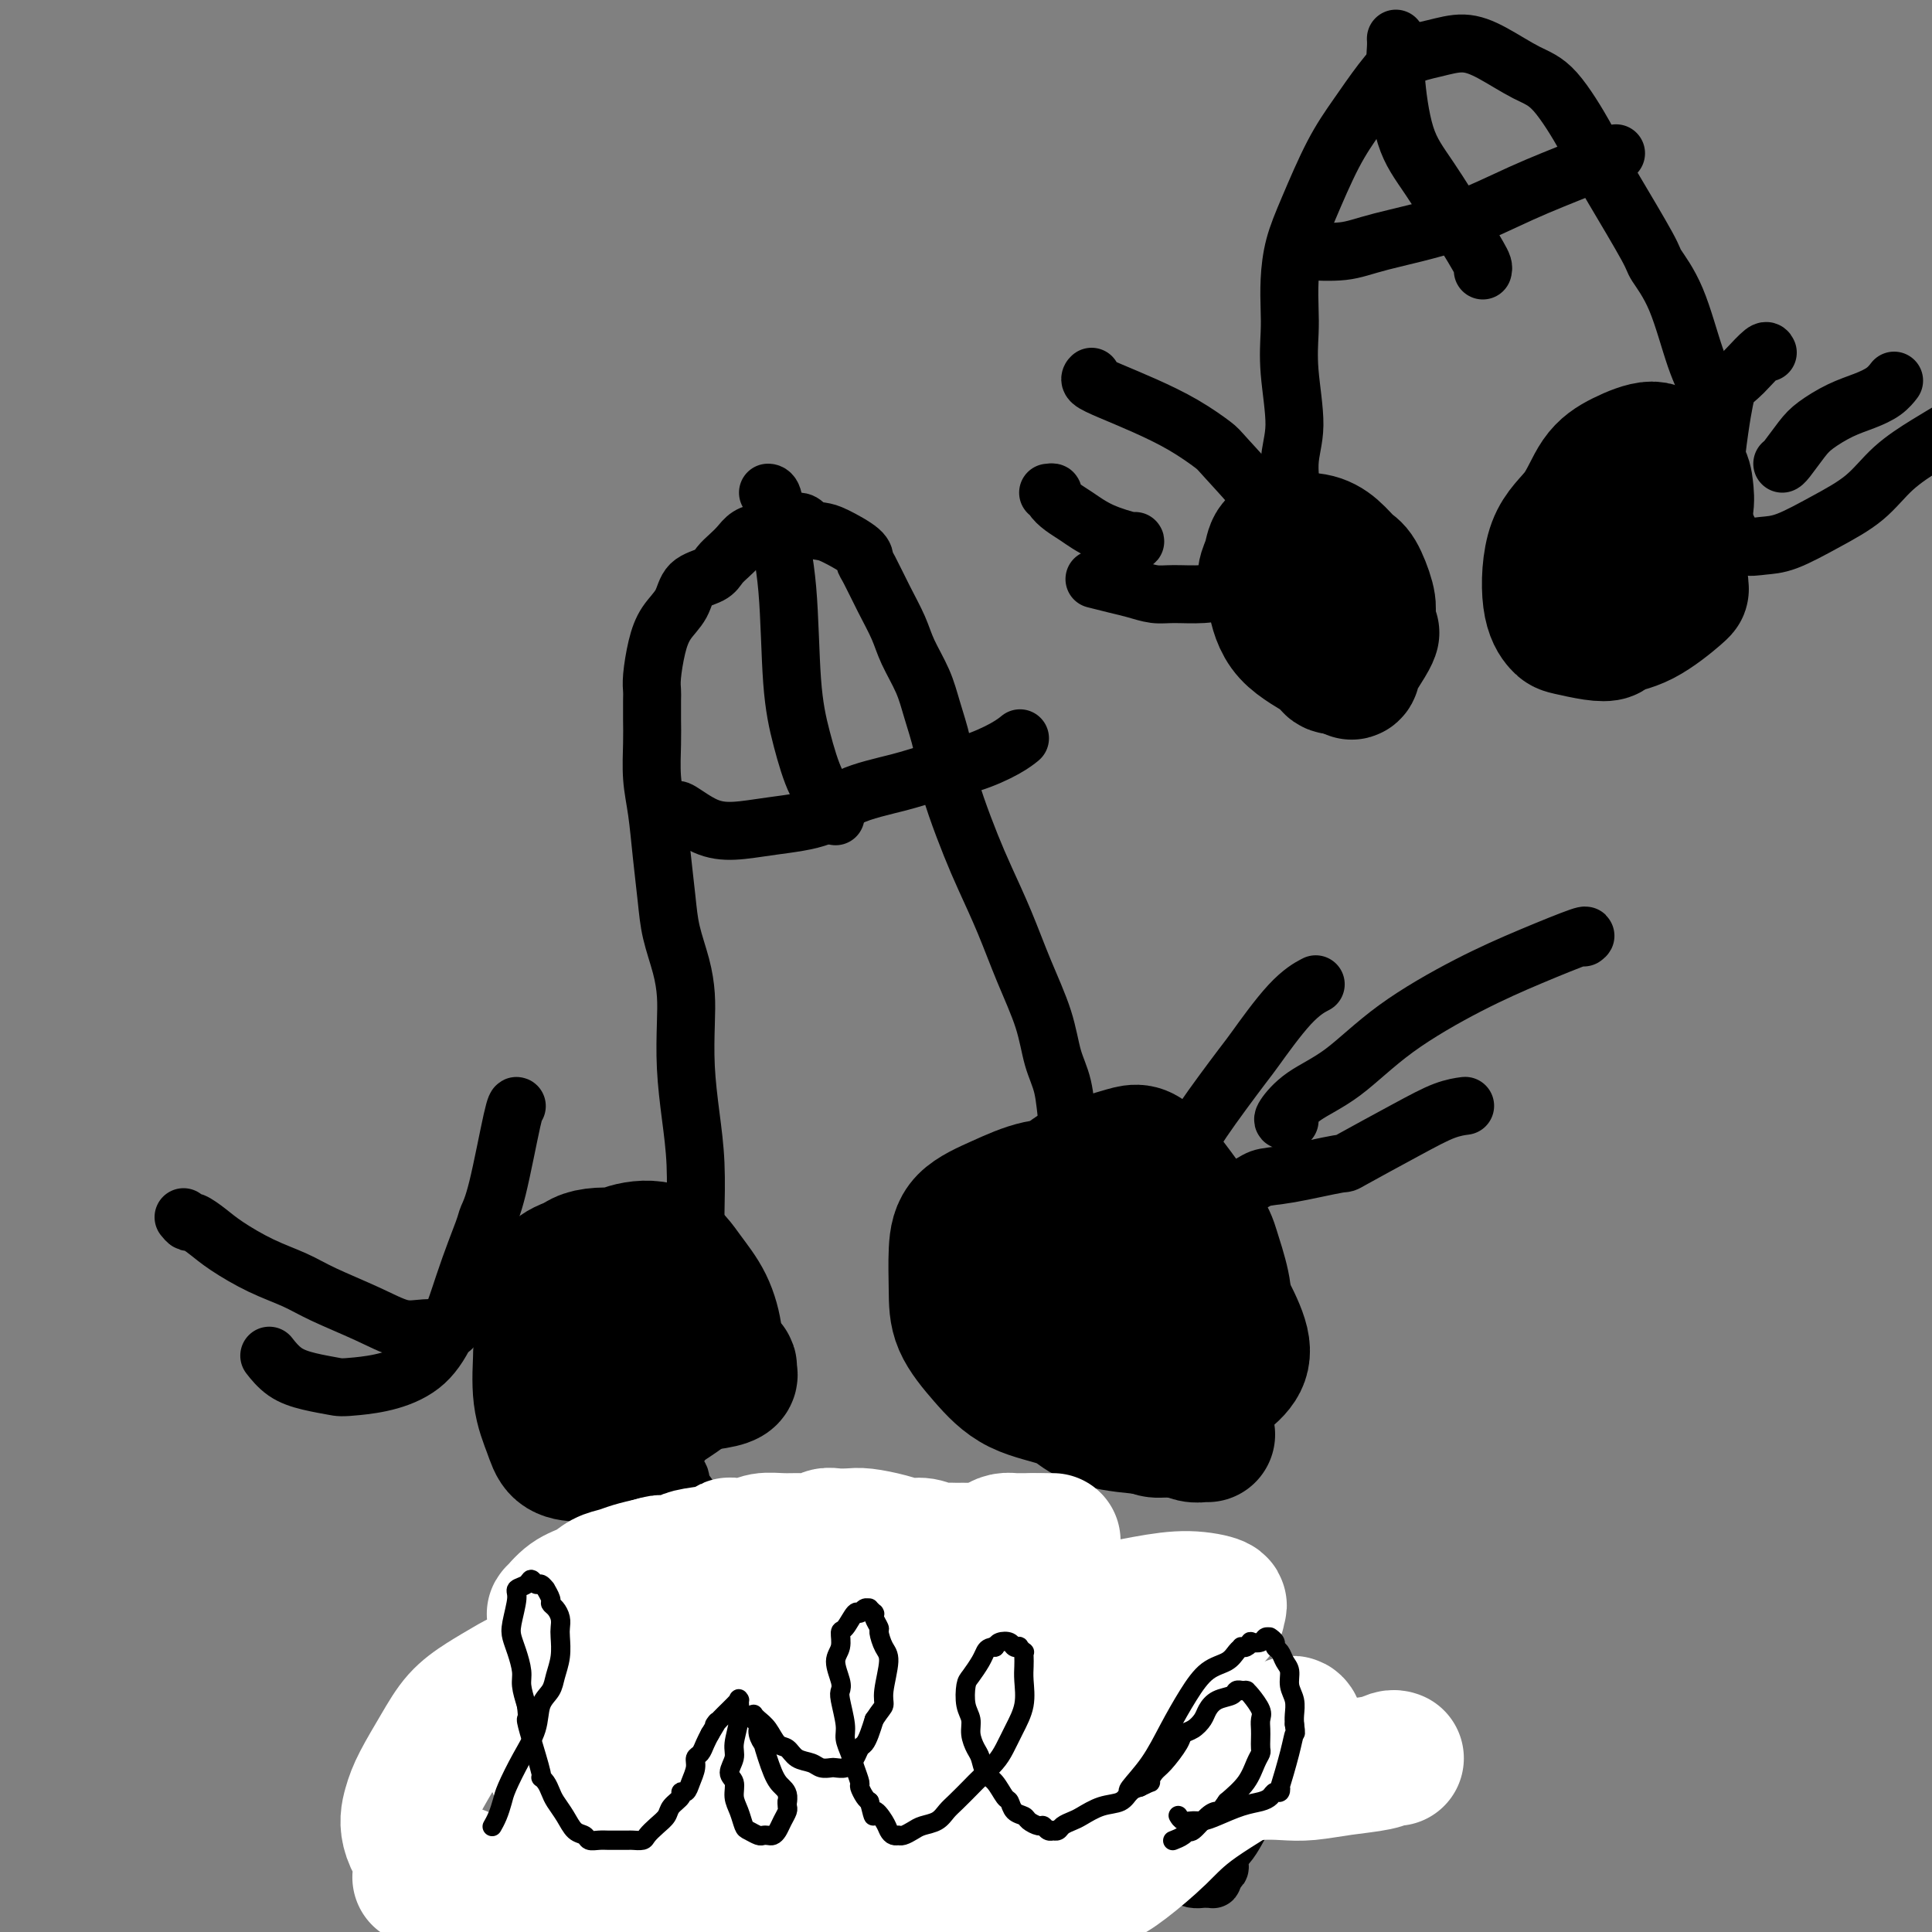<svg viewBox='0 0 400 400' version='1.1' xmlns='http://www.w3.org/2000/svg' xmlns:xlink='http://www.w3.org/1999/xlink'><rect x="0" y="0" width="400" height="400" fill="#808080" stroke="none"/><g fill='none' stroke='#000000' stroke-width='28' stroke-linecap='round' stroke-linejoin='round'><path d='M134,292c0.000,0.000 0.000,0.000 0,0c0.000,0.000 0.000,0.000 0,0'/><path d='M134,295c-0.202,-0.017 -0.403,-0.035 -1,0c-0.597,0.035 -1.588,0.122 -3,0c-1.412,-0.122 -3.244,-0.454 -5,-1c-1.756,-0.546 -3.437,-1.307 -5,-2c-1.563,-0.693 -3.008,-1.317 -4,-2c-0.992,-0.683 -1.530,-1.423 -2,-2c-0.470,-0.577 -0.873,-0.990 -1,-1c-0.127,-0.010 0.020,0.384 0,0c-0.020,-0.384 -0.207,-1.544 0,-3c0.207,-1.456 0.807,-3.208 2,-5c1.193,-1.792 2.978,-3.625 5,-5c2.022,-1.375 4.281,-2.293 6,-3c1.719,-0.707 2.898,-1.202 4,-1c1.102,0.202 2.127,1.101 4,2c1.873,0.899 4.592,1.799 7,3c2.408,1.201 4.503,2.703 6,4c1.497,1.297 2.396,2.389 3,3c0.604,0.611 0.914,0.741 1,1c0.086,0.259 -0.052,0.648 0,1c0.052,0.352 0.295,0.667 0,1c-0.295,0.333 -1.127,0.683 -3,1c-1.873,0.317 -4.788,0.601 -7,1c-2.212,0.399 -3.721,0.914 -6,1c-2.279,0.086 -5.329,-0.257 -8,-1c-2.671,-0.743 -4.964,-1.886 -7,-3c-2.036,-1.114 -3.817,-2.200 -5,-4c-1.183,-1.800 -1.770,-4.314 -2,-6c-0.230,-1.686 -0.103,-2.545 0,-4c0.103,-1.455 0.182,-3.507 1,-5c0.818,-1.493 2.377,-2.427 4,-3c1.623,-0.573 3.312,-0.787 5,-1'/><path d='M123,261c2.148,-0.555 3.017,0.056 4,1c0.983,0.944 2.081,2.219 3,3c0.919,0.781 1.659,1.067 3,4c1.341,2.933 3.282,8.514 4,11c0.718,2.486 0.213,1.876 0,2c-0.213,0.124 -0.135,0.983 0,2c0.135,1.017 0.325,2.193 0,3c-0.325,0.807 -1.167,1.244 -2,2c-0.833,0.756 -1.658,1.831 -3,3c-1.342,1.169 -3.202,2.431 -5,3c-1.798,0.569 -3.534,0.443 -5,0c-1.466,-0.443 -2.661,-1.204 -4,-2c-1.339,-0.796 -2.823,-1.628 -4,-4c-1.177,-2.372 -2.047,-6.283 -2,-9c0.047,-2.717 1.012,-4.239 1,-5c-0.012,-0.761 -1.000,-0.761 1,-2c2.000,-1.239 6.987,-3.715 10,-5c3.013,-1.285 4.050,-1.378 5,-1c0.950,0.378 1.813,1.226 3,2c1.187,0.774 2.699,1.473 4,3c1.301,1.527 2.390,3.880 3,5c0.610,1.120 0.740,1.006 1,2c0.260,0.994 0.650,3.097 1,4c0.350,0.903 0.660,0.605 0,1c-0.660,0.395 -2.289,1.482 -3,2c-0.711,0.518 -0.502,0.468 -2,1c-1.498,0.532 -4.703,1.645 -7,2c-2.297,0.355 -3.688,-0.049 -5,0c-1.312,0.049 -2.546,0.552 -4,-1c-1.454,-1.552 -3.130,-5.158 -4,-8c-0.870,-2.842 -0.935,-4.921 -1,-7'/><path d='M115,273c-0.914,-3.199 -0.698,-3.695 0,-5c0.698,-1.305 1.878,-3.419 3,-5c1.122,-1.581 2.187,-2.630 5,-3c2.813,-0.370 7.376,-0.061 10,1c2.624,1.061 3.311,2.873 4,5c0.689,2.127 1.380,4.568 2,7c0.620,2.432 1.171,4.854 1,7c-0.171,2.146 -1.062,4.015 -2,6c-0.938,1.985 -1.921,4.086 -3,6c-1.079,1.914 -2.252,3.641 -4,5c-1.748,1.359 -4.069,2.349 -6,3c-1.931,0.651 -3.470,0.962 -5,1c-1.530,0.038 -3.051,-0.196 -4,-1c-0.949,-0.804 -1.328,-2.176 -2,-4c-0.672,-1.824 -1.639,-4.098 -2,-7c-0.361,-2.902 -0.116,-6.430 0,-9c0.116,-2.570 0.102,-4.181 1,-6c0.898,-1.819 2.707,-3.846 5,-6c2.293,-2.154 5.068,-4.434 7,-6c1.932,-1.566 3.019,-2.416 5,-3c1.981,-0.584 4.857,-0.902 7,0c2.143,0.902 3.555,3.024 5,5c1.445,1.976 2.923,3.806 4,6c1.077,2.194 1.754,4.752 2,7c0.246,2.248 0.061,4.186 -1,6c-1.061,1.814 -2.997,3.503 -5,5c-2.003,1.497 -4.073,2.803 -6,4c-1.927,1.197 -3.711,2.284 -6,3c-2.289,0.716 -5.083,1.062 -7,1c-1.917,-0.062 -2.959,-0.531 -4,-1'/><path d='M119,295c-3.016,0.163 -2.056,-0.929 -2,-3c0.056,-2.071 -0.791,-5.121 -1,-8c-0.209,-2.879 0.219,-5.586 2,-9c1.781,-3.414 4.914,-7.535 7,-10c2.086,-2.465 3.127,-3.273 4,-4c0.873,-0.727 1.580,-1.374 3,-1c1.420,0.374 3.554,1.770 5,3c1.446,1.230 2.206,2.294 3,4c0.794,1.706 1.623,4.052 2,6c0.377,1.948 0.302,3.496 0,5c-0.302,1.504 -0.830,2.963 -2,4c-1.170,1.037 -2.984,1.651 -4,2c-1.016,0.349 -1.236,0.434 -2,1c-0.764,0.566 -2.071,1.612 -3,2c-0.929,0.388 -1.478,0.118 -2,0c-0.522,-0.118 -1.016,-0.083 -1,0c0.016,0.083 0.543,0.215 1,0c0.457,-0.215 0.845,-0.776 1,-1c0.155,-0.224 0.078,-0.112 0,0'/><path d='M250,297c-0.252,-0.025 -0.504,-0.050 -1,0c-0.496,0.050 -1.237,0.176 -2,0c-0.763,-0.176 -1.549,-0.653 -4,-1c-2.451,-0.347 -6.566,-0.565 -10,-1c-3.434,-0.435 -6.188,-1.086 -8,-2c-1.812,-0.914 -2.681,-2.089 -5,-3c-2.319,-0.911 -6.086,-1.558 -9,-3c-2.914,-1.442 -4.975,-3.680 -7,-6c-2.025,-2.320 -4.015,-4.721 -5,-7c-0.985,-2.279 -0.966,-4.436 -1,-7c-0.034,-2.564 -0.122,-5.537 0,-8c0.122,-2.463 0.454,-4.418 2,-6c1.546,-1.582 4.307,-2.792 7,-4c2.693,-1.208 5.319,-2.413 8,-3c2.681,-0.587 5.416,-0.554 9,0c3.584,0.554 8.015,1.631 11,3c2.985,1.369 4.523,3.030 7,6c2.477,2.970 5.894,7.249 8,10c2.106,2.751 2.902,3.973 4,6c1.098,2.027 2.498,4.859 3,7c0.502,2.141 0.108,3.591 -1,5c-1.108,1.409 -2.928,2.777 -5,4c-2.072,1.223 -4.395,2.300 -6,3c-1.605,0.700 -2.491,1.022 -4,1c-1.509,-0.022 -3.641,-0.388 -6,-1c-2.359,-0.612 -4.946,-1.470 -7,-2c-2.054,-0.530 -3.575,-0.730 -5,-2c-1.425,-1.270 -2.753,-3.608 -4,-6c-1.247,-2.392 -2.413,-4.836 -3,-8c-0.587,-3.164 -0.596,-7.047 0,-11c0.596,-3.953 1.798,-7.977 3,-12'/><path d='M219,249c1.112,-4.976 2.391,-5.916 5,-7c2.609,-1.084 6.548,-2.311 9,-3c2.452,-0.689 3.415,-0.840 6,2c2.585,2.840 6.790,8.671 9,12c2.210,3.329 2.423,4.157 3,6c0.577,1.843 1.516,4.700 2,7c0.484,2.300 0.512,4.044 0,6c-0.512,1.956 -1.564,4.123 -3,6c-1.436,1.877 -3.255,3.465 -5,5c-1.745,1.535 -3.414,3.017 -6,4c-2.586,0.983 -6.087,1.468 -9,2c-2.913,0.532 -5.239,1.113 -7,1c-1.761,-0.113 -2.959,-0.920 -4,-2c-1.041,-1.080 -1.926,-2.435 -3,-4c-1.074,-1.565 -2.336,-3.341 -3,-5c-0.664,-1.659 -0.731,-3.201 0,-5c0.731,-1.799 2.259,-3.855 3,-5c0.741,-1.145 0.695,-1.381 2,-2c1.305,-0.619 3.961,-1.623 7,-2c3.039,-0.377 6.461,-0.127 9,1c2.539,1.127 4.195,3.131 6,6c1.805,2.869 3.760,6.605 5,9c1.240,2.395 1.767,3.450 2,5c0.233,1.550 0.172,3.593 0,5c-0.172,1.407 -0.456,2.176 -1,3c-0.544,0.824 -1.348,1.702 -2,2c-0.652,0.298 -1.153,0.016 -2,0c-0.847,-0.016 -2.042,0.233 -3,0c-0.958,-0.233 -1.681,-0.947 -3,-2c-1.319,-1.053 -3.234,-2.444 -4,-3c-0.766,-0.556 -0.383,-0.278 0,0'/><path d='M232,291c-1.861,-0.700 -0.512,0.050 0,0c0.512,-0.050 0.189,-0.900 0,-1c-0.189,-0.100 -0.243,0.550 0,0c0.243,-0.550 0.784,-2.300 1,-3c0.216,-0.700 0.108,-0.350 0,0'/></g>
<g fill='none' stroke='#000000' stroke-width='12' stroke-linecap='round' stroke-linejoin='round'><path d='M144,256c-0.002,0.056 -0.003,0.112 0,0c0.003,-0.112 0.011,-0.392 0,-1c-0.011,-0.608 -0.042,-1.543 0,-4c0.042,-2.457 0.155,-6.434 0,-10c-0.155,-3.566 -0.579,-6.720 -1,-10c-0.421,-3.280 -0.837,-6.686 -1,-10c-0.163,-3.314 -0.071,-6.536 0,-9c0.071,-2.464 0.121,-4.171 0,-6c-0.121,-1.829 -0.413,-3.779 -1,-6c-0.587,-2.221 -1.467,-4.713 -2,-7c-0.533,-2.287 -0.717,-4.369 -1,-7c-0.283,-2.631 -0.664,-5.813 -1,-9c-0.336,-3.187 -0.626,-6.380 -1,-9c-0.374,-2.620 -0.832,-4.665 -1,-7c-0.168,-2.335 -0.046,-4.958 0,-7c0.046,-2.042 0.015,-3.504 0,-5c-0.015,-1.496 -0.013,-3.026 0,-4c0.013,-0.974 0.038,-1.393 0,-2c-0.038,-0.607 -0.140,-1.402 0,-3c0.140,-1.598 0.520,-4.000 1,-6c0.480,-2.000 1.059,-3.600 2,-5c0.941,-1.400 2.244,-2.602 3,-4c0.756,-1.398 0.965,-2.993 2,-4c1.035,-1.007 2.895,-1.425 4,-2c1.105,-0.575 1.453,-1.306 2,-2c0.547,-0.694 1.293,-1.352 2,-2c0.707,-0.648 1.375,-1.287 2,-2c0.625,-0.713 1.207,-1.500 2,-2c0.793,-0.500 1.798,-0.714 3,-1c1.202,-0.286 2.601,-0.643 4,-1'/><path d='M162,109c3.918,-1.912 4.212,-0.691 5,0c0.788,0.691 2.069,0.853 3,1c0.931,0.147 1.512,0.277 3,1c1.488,0.723 3.883,2.037 5,3c1.117,0.963 0.956,1.575 1,2c0.044,0.425 0.295,0.664 1,2c0.705,1.336 1.865,3.768 3,6c1.135,2.232 2.244,4.262 3,6c0.756,1.738 1.157,3.183 2,5c0.843,1.817 2.126,4.005 3,6c0.874,1.995 1.340,3.795 2,6c0.660,2.205 1.516,4.813 2,7c0.484,2.187 0.597,3.953 1,6c0.403,2.047 1.096,4.374 2,7c0.904,2.626 2.017,5.550 3,8c0.983,2.450 1.835,4.426 3,7c1.165,2.574 2.645,5.746 4,9c1.355,3.254 2.587,6.590 4,10c1.413,3.410 3.009,6.894 4,10c0.991,3.106 1.379,5.834 2,8c0.621,2.166 1.477,3.770 2,6c0.523,2.230 0.715,5.084 1,7c0.285,1.916 0.665,2.892 1,4c0.335,1.108 0.626,2.349 1,3c0.374,0.651 0.831,0.714 1,1c0.169,0.286 0.048,0.796 0,1c-0.048,0.204 -0.024,0.102 0,0'/><path d='M140,168c-0.007,-0.304 -0.014,-0.607 1,0c1.014,0.607 3.049,2.126 5,3c1.951,0.874 3.819,1.104 6,1c2.181,-0.104 4.674,-0.542 8,-1c3.326,-0.458 7.486,-0.937 10,-2c2.514,-1.063 3.383,-2.711 6,-4c2.617,-1.289 6.982,-2.220 10,-3c3.018,-0.780 4.690,-1.411 7,-2c2.310,-0.589 5.258,-1.137 8,-2c2.742,-0.863 5.277,-2.040 7,-3c1.723,-0.960 2.635,-1.703 3,-2c0.365,-0.297 0.182,-0.149 0,0'/><path d='M173,169c0.043,-0.261 0.085,-0.522 0,-1c-0.085,-0.478 -0.298,-1.172 -1,-2c-0.702,-0.828 -1.894,-1.791 -3,-4c-1.106,-2.209 -2.127,-5.664 -3,-9c-0.873,-3.336 -1.596,-6.554 -2,-12c-0.404,-5.446 -0.487,-13.119 -1,-19c-0.513,-5.881 -1.457,-9.968 -2,-13c-0.543,-3.032 -0.685,-5.009 -1,-6c-0.315,-0.991 -0.804,-0.998 -1,-1c-0.196,-0.002 -0.098,-0.001 0,0'/><path d='M328,194c-0.112,0.088 -0.224,0.175 0,0c0.224,-0.175 0.783,-0.613 -1,0c-1.783,0.613 -5.908,2.277 -10,4c-4.092,1.723 -8.151,3.505 -13,6c-4.849,2.495 -10.487,5.702 -15,9c-4.513,3.298 -7.899,6.688 -11,9c-3.101,2.312 -5.917,3.548 -8,5c-2.083,1.452 -3.435,3.121 -4,4c-0.565,0.879 -0.344,0.967 0,1c0.344,0.033 0.813,0.009 1,0c0.187,-0.009 0.094,-0.005 0,0'/><path d='M272,204c0.362,-0.191 0.725,-0.383 0,0c-0.725,0.383 -2.537,1.339 -5,4c-2.463,2.661 -5.578,7.027 -7,9c-1.422,1.973 -1.153,1.555 -3,4c-1.847,2.445 -5.811,7.755 -8,11c-2.189,3.245 -2.605,4.425 -3,6c-0.395,1.575 -0.770,3.544 -1,5c-0.230,1.456 -0.317,2.397 0,3c0.317,0.603 1.036,0.868 2,1c0.964,0.132 2.173,0.133 4,0c1.827,-0.133 4.274,-0.398 6,-1c1.726,-0.602 2.732,-1.539 4,-2c1.268,-0.461 2.800,-0.445 6,-1c3.200,-0.555 8.070,-1.679 10,-2c1.930,-0.321 0.920,0.163 3,-1c2.080,-1.163 7.248,-3.971 11,-6c3.752,-2.029 6.087,-3.277 8,-4c1.913,-0.723 3.404,-0.921 4,-1c0.596,-0.079 0.298,-0.040 0,0'/><path d='M38,252c0.380,0.466 0.759,0.932 1,1c0.241,0.068 0.342,-0.264 1,0c0.658,0.264 1.872,1.122 3,2c1.128,0.878 2.169,1.774 4,3c1.831,1.226 4.453,2.781 7,4c2.547,1.219 5.018,2.102 7,3c1.982,0.898 3.474,1.810 6,3c2.526,1.190 6.086,2.659 9,4c2.914,1.341 5.183,2.555 7,3c1.817,0.445 3.181,0.120 5,0c1.819,-0.120 4.091,-0.034 5,0c0.909,0.034 0.454,0.017 0,0'/><path d='M56,281c-0.225,-0.286 -0.450,-0.573 0,0c0.450,0.573 1.574,2.004 3,3c1.426,0.996 3.154,1.555 5,2c1.846,0.445 3.812,0.775 5,1c1.188,0.225 1.599,0.346 5,0c3.401,-0.346 9.792,-1.160 14,-5c4.208,-3.840 6.234,-10.707 8,-16c1.766,-5.293 3.272,-9.012 4,-11c0.728,-1.988 0.679,-2.245 1,-3c0.321,-0.755 1.014,-2.006 2,-6c0.986,-3.994 2.265,-10.729 3,-14c0.735,-3.271 0.924,-3.077 1,-3c0.076,0.077 0.038,0.039 0,0'/><path d='M130,371c-0.013,-0.257 -0.026,-0.514 0,-1c0.026,-0.486 0.092,-1.202 0,-2c-0.092,-0.798 -0.341,-1.678 0,-3c0.341,-1.322 1.274,-3.085 2,-6c0.726,-2.915 1.246,-6.983 2,-11c0.754,-4.017 1.743,-7.982 3,-11c1.257,-3.018 2.783,-5.087 4,-7c1.217,-1.913 2.127,-3.670 3,-5c0.873,-1.330 1.710,-2.232 2,-3c0.290,-0.768 0.033,-1.403 0,-2c-0.033,-0.597 0.159,-1.157 0,-2c-0.159,-0.843 -0.669,-1.969 -1,-3c-0.331,-1.031 -0.481,-1.965 -1,-3c-0.519,-1.035 -1.405,-2.169 -2,-3c-0.595,-0.831 -0.899,-1.358 -1,-2c-0.101,-0.642 -0.001,-1.399 -1,-2c-0.999,-0.601 -3.099,-1.045 -4,-1c-0.901,0.045 -0.605,0.581 -1,1c-0.395,0.419 -1.483,0.721 -2,1c-0.517,0.279 -0.464,0.535 -1,1c-0.536,0.465 -1.661,1.140 -2,2c-0.339,0.860 0.108,1.905 0,3c-0.108,1.095 -0.772,2.240 -1,3c-0.228,0.760 -0.020,1.135 0,3c0.020,1.865 -0.149,5.218 0,7c0.149,1.782 0.617,1.991 1,3c0.383,1.009 0.680,2.817 1,4c0.320,1.183 0.663,1.742 1,3c0.337,1.258 0.668,3.217 1,5c0.332,1.783 0.666,3.392 1,5'/><path d='M134,345c1.065,5.580 1.227,4.530 2,5c0.773,0.470 2.156,2.458 3,4c0.844,1.542 1.147,2.636 3,5c1.853,2.364 5.256,5.996 7,8c1.744,2.004 1.830,2.379 2,3c0.170,0.621 0.425,1.488 1,2c0.575,0.512 1.470,0.670 2,1c0.530,0.330 0.694,0.831 1,1c0.306,0.169 0.752,0.007 1,0c0.248,-0.007 0.296,0.143 1,0c0.704,-0.143 2.062,-0.579 3,-1c0.938,-0.421 1.456,-0.826 2,-2c0.544,-1.174 1.116,-3.115 2,-5c0.884,-1.885 2.082,-3.712 3,-5c0.918,-1.288 1.555,-2.035 2,-3c0.445,-0.965 0.697,-2.147 1,-3c0.303,-0.853 0.659,-1.376 1,-2c0.341,-0.624 0.669,-1.350 1,-2c0.331,-0.650 0.665,-1.224 1,-2c0.335,-0.776 0.671,-1.755 1,-3c0.329,-1.245 0.652,-2.757 1,-4c0.348,-1.243 0.722,-2.218 1,-3c0.278,-0.782 0.460,-1.371 1,-2c0.540,-0.629 1.437,-1.297 2,-2c0.563,-0.703 0.792,-1.440 1,-2c0.208,-0.560 0.396,-0.944 1,-1c0.604,-0.056 1.624,0.216 2,0c0.376,-0.216 0.107,-0.919 0,-1c-0.107,-0.081 -0.054,0.459 0,1'/><path d='M183,332c0.862,-0.981 -0.484,0.066 -2,2c-1.516,1.934 -3.203,4.757 -4,8c-0.797,3.243 -0.706,6.908 -1,10c-0.294,3.092 -0.975,5.611 -1,8c-0.025,2.389 0.605,4.649 1,6c0.395,1.351 0.557,1.792 1,2c0.443,0.208 1.169,0.184 2,0c0.831,-0.184 1.766,-0.528 3,-1c1.234,-0.472 2.766,-1.074 4,-2c1.234,-0.926 2.169,-2.177 3,-3c0.831,-0.823 1.557,-1.217 2,-2c0.443,-0.783 0.602,-1.953 1,-3c0.398,-1.047 1.035,-1.969 1,-4c-0.035,-2.031 -0.741,-5.170 -1,-7c-0.259,-1.830 -0.069,-2.351 0,-3c0.069,-0.649 0.018,-1.426 0,-2c-0.018,-0.574 -0.003,-0.946 0,-1c0.003,-0.054 -0.007,0.211 0,0c0.007,-0.211 0.029,-0.898 0,-1c-0.029,-0.102 -0.110,0.382 0,1c0.110,0.618 0.411,1.372 1,2c0.589,0.628 1.466,1.131 2,2c0.534,0.869 0.724,2.106 1,3c0.276,0.894 0.638,1.447 1,2'/><path d='M197,349c1.246,1.512 1.861,0.791 2,1c0.139,0.209 -0.199,1.346 2,1c2.199,-0.346 6.937,-2.176 9,-3c2.063,-0.824 1.453,-0.641 2,-1c0.547,-0.359 2.251,-1.261 3,-2c0.749,-0.739 0.544,-1.316 1,-2c0.456,-0.684 1.575,-1.476 2,-2c0.425,-0.524 0.156,-0.781 0,-1c-0.156,-0.219 -0.199,-0.398 0,-1c0.199,-0.602 0.642,-1.625 1,-2c0.358,-0.375 0.633,-0.103 1,-2c0.367,-1.897 0.827,-5.965 1,-8c0.173,-2.035 0.060,-2.038 0,-3c-0.060,-0.962 -0.067,-2.883 0,-4c0.067,-1.117 0.208,-1.430 0,-2c-0.208,-0.570 -0.764,-1.397 -1,-2c-0.236,-0.603 -0.152,-0.983 0,-1c0.152,-0.017 0.371,0.327 0,0c-0.371,-0.327 -1.331,-1.327 -2,-2c-0.669,-0.673 -1.045,-1.019 -2,-1c-0.955,0.019 -2.487,0.402 -4,1c-1.513,0.598 -3.005,1.410 -4,2c-0.995,0.590 -1.493,0.959 -2,2c-0.507,1.041 -1.023,2.754 -1,4c0.023,1.246 0.583,2.025 1,3c0.417,0.975 0.689,2.147 1,3c0.311,0.853 0.660,1.387 1,2c0.340,0.613 0.670,1.307 1,2'/><path d='M209,331c0.597,2.770 0.589,2.695 1,3c0.411,0.305 1.241,0.991 2,3c0.759,2.009 1.446,5.342 2,7c0.554,1.658 0.973,1.643 1,2c0.027,0.357 -0.340,1.087 0,2c0.340,0.913 1.388,2.009 2,3c0.612,0.991 0.790,1.878 1,3c0.210,1.122 0.454,2.478 1,4c0.546,1.522 1.395,3.210 2,5c0.605,1.790 0.968,3.683 2,5c1.032,1.317 2.734,2.057 4,3c1.266,0.943 2.097,2.088 3,3c0.903,0.912 1.877,1.591 3,2c1.123,0.409 2.395,0.547 3,1c0.605,0.453 0.543,1.221 1,2c0.457,0.779 1.432,1.571 2,2c0.568,0.429 0.730,0.496 1,1c0.270,0.504 0.649,1.444 1,2c0.351,0.556 0.674,0.727 1,1c0.326,0.273 0.654,0.647 1,1c0.346,0.353 0.708,0.683 1,1c0.292,0.317 0.513,0.621 1,1c0.487,0.379 1.241,0.834 2,1c0.759,0.166 1.523,0.041 2,0c0.477,-0.041 0.666,-0.000 1,0c0.334,0.000 0.811,-0.041 1,0c0.189,0.041 0.089,0.165 0,0c-0.089,-0.165 -0.168,-0.619 0,-1c0.168,-0.381 0.584,-0.691 1,-1'/><path d='M252,387c1.085,-0.395 0.297,-0.881 0,-1c-0.297,-0.119 -0.101,0.131 0,0c0.101,-0.131 0.109,-0.643 0,-1c-0.109,-0.357 -0.334,-0.559 0,-1c0.334,-0.441 1.229,-1.121 2,-2c0.771,-0.879 1.419,-1.957 2,-3c0.581,-1.043 1.094,-2.049 2,-3c0.906,-0.951 2.206,-1.846 3,-3c0.794,-1.154 1.082,-2.568 2,-4c0.918,-1.432 2.468,-2.882 4,-4c1.532,-1.118 3.048,-1.905 5,-3c1.952,-1.095 4.341,-2.498 6,-3c1.659,-0.502 2.588,-0.103 4,0c1.412,0.103 3.308,-0.090 5,0c1.692,0.090 3.181,0.463 4,1c0.819,0.537 0.967,1.239 1,2c0.033,0.761 -0.051,1.581 0,2c0.051,0.419 0.235,0.438 0,1c-0.235,0.562 -0.888,1.668 -1,2c-0.112,0.332 0.318,-0.111 0,0c-0.318,0.111 -1.385,0.776 -2,1c-0.615,0.224 -0.778,0.008 -1,0c-0.222,-0.008 -0.503,0.194 -2,0c-1.497,-0.194 -4.211,-0.783 -6,-1c-1.789,-0.217 -2.654,-0.062 -3,0c-0.346,0.062 -0.173,0.031 0,0'/></g>
<g fill='none' stroke='#FFFFFF' stroke-width='28' stroke-linecap='round' stroke-linejoin='round'><path d='M289,364c0.066,0.024 0.132,0.049 0,0c-0.132,-0.049 -0.463,-0.171 -1,0c-0.537,0.171 -1.280,0.633 -3,1c-1.720,0.367 -4.415,0.637 -7,1c-2.585,0.363 -5.058,0.817 -7,1c-1.942,0.183 -3.353,0.093 -5,0c-1.647,-0.093 -3.530,-0.189 -6,0c-2.470,0.189 -5.527,0.664 -8,1c-2.473,0.336 -4.364,0.535 -6,1c-1.636,0.465 -3.018,1.198 -6,2c-2.982,0.802 -7.563,1.673 -11,3c-3.437,1.327 -5.728,3.111 -8,5c-2.272,1.889 -4.524,3.883 -7,5c-2.476,1.117 -5.178,1.357 -7,2c-1.822,0.643 -2.766,1.689 -4,2c-1.234,0.311 -2.760,-0.114 -4,0c-1.240,0.114 -2.195,0.766 -4,1c-1.805,0.234 -4.459,0.049 -7,0c-2.541,-0.049 -4.971,0.039 -7,0c-2.029,-0.039 -3.659,-0.206 -6,0c-2.341,0.206 -5.392,0.784 -8,1c-2.608,0.216 -4.774,0.071 -7,0c-2.226,-0.071 -4.512,-0.068 -7,0c-2.488,0.068 -5.178,0.200 -8,0c-2.822,-0.200 -5.776,-0.733 -8,-1c-2.224,-0.267 -3.719,-0.267 -6,0c-2.281,0.267 -5.349,0.801 -9,1c-3.651,0.199 -7.886,0.064 -10,0c-2.114,-0.064 -2.108,-0.056 -3,0c-0.892,0.056 -2.684,0.159 -5,0c-2.316,-0.159 -5.158,-0.579 -8,-1'/><path d='M96,389c-16.920,-0.103 -5.720,-0.860 -2,-1c3.720,-0.140 -0.038,0.337 -3,-1c-2.962,-1.337 -5.126,-4.489 -6,-7c-0.874,-2.511 -0.458,-4.380 0,-6c0.458,-1.620 0.958,-2.990 2,-5c1.042,-2.010 2.625,-4.660 4,-7c1.375,-2.340 2.541,-4.370 4,-6c1.459,-1.630 3.211,-2.860 5,-4c1.789,-1.140 3.614,-2.190 5,-3c1.386,-0.810 2.335,-1.380 4,-2c1.665,-0.620 4.048,-1.288 7,-2c2.952,-0.712 6.473,-1.467 9,-2c2.527,-0.533 4.061,-0.845 6,-1c1.939,-0.155 4.284,-0.155 7,0c2.716,0.155 5.804,0.463 8,1c2.196,0.537 3.500,1.302 5,2c1.500,0.698 3.197,1.330 5,2c1.803,0.670 3.712,1.379 6,2c2.288,0.621 4.956,1.154 7,2c2.044,0.846 3.464,2.004 5,3c1.536,0.996 3.188,1.828 5,3c1.812,1.172 3.786,2.682 6,4c2.214,1.318 4.669,2.444 6,3c1.331,0.556 1.538,0.542 3,1c1.462,0.458 4.179,1.388 6,2c1.821,0.612 2.746,0.906 4,1c1.254,0.094 2.838,-0.013 4,0c1.162,0.013 1.904,0.147 3,0c1.096,-0.147 2.548,-0.573 4,-1'/><path d='M215,367c4.935,-0.131 5.274,-1.959 7,-4c1.726,-2.041 4.841,-4.294 7,-6c2.159,-1.706 3.362,-2.865 5,-5c1.638,-2.135 3.712,-5.246 5,-7c1.288,-1.754 1.791,-2.152 2,-3c0.209,-0.848 0.125,-2.147 0,-3c-0.125,-0.853 -0.290,-1.259 -1,-2c-0.710,-0.741 -1.965,-1.817 -4,-2c-2.035,-0.183 -4.850,0.526 -7,1c-2.150,0.474 -3.637,0.713 -5,1c-1.363,0.287 -2.604,0.621 -5,1c-2.396,0.379 -5.949,0.804 -9,1c-3.051,0.196 -5.601,0.163 -8,1c-2.399,0.837 -4.648,2.544 -8,4c-3.352,1.456 -7.807,2.663 -11,4c-3.193,1.337 -5.123,2.806 -7,4c-1.877,1.194 -3.702,2.114 -5,3c-1.298,0.886 -2.070,1.736 -3,2c-0.930,0.264 -2.019,-0.060 -3,0c-0.981,0.060 -1.855,0.505 -3,1c-1.145,0.495 -2.560,1.041 -4,2c-1.440,0.959 -2.903,2.333 -5,4c-2.097,1.667 -4.828,3.628 -7,5c-2.172,1.372 -3.785,2.154 -5,3c-1.215,0.846 -2.033,1.755 -3,2c-0.967,0.245 -2.082,-0.175 -3,0c-0.918,0.175 -1.638,0.944 -3,1c-1.362,0.056 -3.367,-0.600 -5,-1c-1.633,-0.400 -2.895,-0.543 -4,-1c-1.105,-0.457 -2.052,-1.229 -3,-2'/><path d='M120,371c-3.343,-1.080 -2.699,-2.279 -3,-3c-0.301,-0.721 -1.545,-0.962 -2,-2c-0.455,-1.038 -0.121,-2.873 0,-4c0.121,-1.127 0.030,-1.547 0,-2c-0.030,-0.453 0.002,-0.938 1,-2c0.998,-1.062 2.961,-2.702 5,-4c2.039,-1.298 4.155,-2.255 6,-3c1.845,-0.745 3.420,-1.280 6,-2c2.580,-0.720 6.163,-1.627 9,-2c2.837,-0.373 4.926,-0.214 7,0c2.074,0.214 4.134,0.483 7,1c2.866,0.517 6.538,1.281 9,2c2.462,0.719 3.715,1.393 5,2c1.285,0.607 2.601,1.148 4,2c1.399,0.852 2.882,2.016 4,3c1.118,0.984 1.871,1.786 3,3c1.129,1.214 2.636,2.838 4,4c1.364,1.162 2.587,1.862 4,3c1.413,1.138 3.015,2.713 4,4c0.985,1.287 1.353,2.285 2,3c0.647,0.715 1.575,1.149 2,2c0.425,0.851 0.348,2.121 1,3c0.652,0.879 2.034,1.368 3,2c0.966,0.632 1.517,1.407 3,2c1.483,0.593 3.899,1.003 6,1c2.101,-0.003 3.889,-0.419 6,-1c2.111,-0.581 4.546,-1.327 7,-2c2.454,-0.673 4.926,-1.273 7,-2c2.074,-0.727 3.751,-1.580 5,-2c1.249,-0.420 2.071,-0.406 3,-1c0.929,-0.594 1.964,-1.797 3,-3'/><path d='M241,373c5.018,-2.305 5.064,-3.066 6,-4c0.936,-0.934 2.762,-2.041 6,-4c3.238,-1.959 7.889,-4.771 10,-6c2.111,-1.229 1.683,-0.874 2,-1c0.317,-0.126 1.378,-0.734 2,-1c0.622,-0.266 0.804,-0.190 1,0c0.196,0.190 0.408,0.495 0,1c-0.408,0.505 -1.434,1.209 -2,2c-0.566,0.791 -0.671,1.669 -4,4c-3.329,2.331 -9.882,6.116 -14,9c-4.118,2.884 -5.800,4.869 -8,7c-2.200,2.131 -4.919,4.409 -7,6c-2.081,1.591 -3.525,2.497 -5,3c-1.475,0.503 -2.981,0.605 -4,1c-1.019,0.395 -1.551,1.084 -3,2c-1.449,0.916 -3.815,2.058 -6,3c-2.185,0.942 -4.190,1.685 -6,2c-1.810,0.315 -3.425,0.202 -5,0c-1.575,-0.202 -3.109,-0.495 -5,-1c-1.891,-0.505 -4.139,-1.224 -6,-2c-1.861,-0.776 -3.334,-1.609 -6,-3c-2.666,-1.391 -6.525,-3.338 -8,-4c-1.475,-0.662 -0.567,-0.038 -3,-2c-2.433,-1.962 -8.208,-6.511 -12,-9c-3.792,-2.489 -5.600,-2.919 -8,-3c-2.400,-0.081 -5.392,0.188 -8,0c-2.608,-0.188 -4.833,-0.834 -6,-1c-1.167,-0.166 -1.276,0.148 -2,0c-0.724,-0.148 -2.064,-0.756 -3,-1c-0.936,-0.244 -1.468,-0.122 -2,0'/><path d='M135,371c-4.005,-0.348 -3.518,-0.218 -1,0c2.518,0.218 7.066,0.522 13,1c5.934,0.478 13.254,1.129 18,1c4.746,-0.129 6.919,-1.038 11,-2c4.081,-0.962 10.070,-1.978 14,-3c3.930,-1.022 5.801,-2.050 9,-3c3.199,-0.950 7.726,-1.823 11,-3c3.274,-1.177 5.296,-2.657 8,-4c2.704,-1.343 6.091,-2.549 9,-4c2.909,-1.451 5.338,-3.148 8,-5c2.662,-1.852 5.555,-3.858 8,-6c2.445,-2.142 4.443,-4.421 6,-6c1.557,-1.579 2.673,-2.460 3,-3c0.327,-0.540 -0.137,-0.740 0,-1c0.137,-0.260 0.874,-0.579 0,-1c-0.874,-0.421 -3.360,-0.943 -6,-1c-2.640,-0.057 -5.435,0.352 -9,1c-3.565,0.648 -7.899,1.534 -11,2c-3.101,0.466 -4.969,0.511 -8,1c-3.031,0.489 -7.226,1.423 -10,2c-2.774,0.577 -4.126,0.796 -6,1c-1.874,0.204 -4.270,0.392 -6,0c-1.730,-0.392 -2.794,-1.363 -4,-2c-1.206,-0.637 -2.552,-0.942 -4,-1c-1.448,-0.058 -2.996,0.129 -4,0c-1.004,-0.129 -1.463,-0.573 -2,-1c-0.537,-0.427 -1.154,-0.836 -2,-1c-0.846,-0.164 -1.923,-0.082 -3,0'/><path d='M177,333c-3.482,-0.992 -2.686,-0.970 -3,-1c-0.314,-0.030 -1.739,-0.110 -6,1c-4.261,1.110 -11.357,3.412 -15,5c-3.643,1.588 -3.833,2.464 -5,3c-1.167,0.536 -3.310,0.732 -5,1c-1.690,0.268 -2.928,0.608 -4,1c-1.072,0.392 -1.979,0.837 -3,1c-1.021,0.163 -2.157,0.044 -3,0c-0.843,-0.044 -1.391,-0.015 -2,0c-0.609,0.015 -1.277,0.015 -2,0c-0.723,-0.015 -1.502,-0.045 -2,0c-0.498,0.045 -0.714,0.167 -1,0c-0.286,-0.167 -0.640,-0.622 -1,-1c-0.360,-0.378 -0.725,-0.679 -1,-1c-0.275,-0.321 -0.459,-0.664 -1,-1c-0.541,-0.336 -1.440,-0.667 -2,-1c-0.560,-0.333 -0.781,-0.668 -1,-1c-0.219,-0.332 -0.437,-0.662 -1,-1c-0.563,-0.338 -1.471,-0.683 -2,-1c-0.529,-0.317 -0.680,-0.604 -1,-1c-0.320,-0.396 -0.810,-0.900 -1,-1c-0.190,-0.100 -0.080,0.206 0,0c0.080,-0.206 0.132,-0.924 0,-1c-0.132,-0.076 -0.447,0.488 0,0c0.447,-0.488 1.655,-2.029 3,-3c1.345,-0.971 2.827,-1.374 4,-2c1.173,-0.626 2.036,-1.477 3,-2c0.964,-0.523 2.029,-0.718 3,-1c0.971,-0.282 1.849,-0.652 3,-1c1.151,-0.348 2.576,-0.674 4,-1'/><path d='M135,324c3.151,-1.035 2.529,-0.123 3,0c0.471,0.123 2.037,-0.542 3,-1c0.963,-0.458 1.325,-0.710 3,-1c1.675,-0.290 4.663,-0.617 6,-1c1.337,-0.383 1.021,-0.820 1,-1c-0.021,-0.180 0.252,-0.101 1,0c0.748,0.101 1.972,0.224 3,0c1.028,-0.224 1.861,-0.796 3,-1c1.139,-0.204 2.583,-0.041 4,0c1.417,0.041 2.806,-0.041 4,0c1.194,0.041 2.194,0.207 3,0c0.806,-0.207 1.419,-0.785 2,-1c0.581,-0.215 1.131,-0.068 2,0c0.869,0.068 2.056,0.056 3,0c0.944,-0.056 1.646,-0.155 3,0c1.354,0.155 3.360,0.563 5,1c1.640,0.437 2.914,0.902 4,1c1.086,0.098 1.984,-0.170 3,0c1.016,0.170 2.149,0.778 3,1c0.851,0.222 1.421,0.057 2,0c0.579,-0.057 1.166,-0.005 2,0c0.834,0.005 1.915,-0.037 3,0c1.085,0.037 2.176,0.154 3,0c0.824,-0.154 1.382,-0.577 2,-1c0.618,-0.423 1.297,-0.845 2,-1c0.703,-0.155 1.432,-0.041 2,0c0.568,0.041 0.977,0.011 1,0c0.023,-0.011 -0.340,-0.003 0,0c0.340,0.003 1.383,0.001 2,0c0.617,-0.001 0.809,-0.000 1,0'/><path d='M214,319c6.751,0.155 3.129,0.041 2,0c-1.129,-0.041 0.234,-0.011 1,0c0.766,0.011 0.933,0.003 1,0c0.067,-0.003 0.033,-0.002 0,0'/></g>
<g fill='none' stroke='#000000' stroke-width='4' stroke-linecap='round' stroke-linejoin='round'><path d='M102,378c-0.086,0.150 -0.172,0.299 0,0c0.172,-0.299 0.603,-1.047 1,-2c0.397,-0.953 0.760,-2.110 1,-3c0.240,-0.890 0.358,-1.512 1,-3c0.642,-1.488 1.807,-3.843 3,-6c1.193,-2.157 2.415,-4.116 3,-6c0.585,-1.884 0.535,-3.691 1,-5c0.465,-1.309 1.445,-2.118 2,-3c0.555,-0.882 0.685,-1.836 1,-3c0.315,-1.164 0.814,-2.539 1,-4c0.186,-1.461 0.060,-3.008 0,-4c-0.060,-0.992 -0.053,-1.430 0,-2c0.053,-0.570 0.154,-1.271 0,-2c-0.154,-0.729 -0.562,-1.487 -1,-2c-0.438,-0.513 -0.905,-0.783 -1,-1c-0.095,-0.217 0.182,-0.383 0,-1c-0.182,-0.617 -0.823,-1.687 -1,-2c-0.177,-0.313 0.108,0.129 0,0c-0.108,-0.129 -0.611,-0.830 -1,-1c-0.389,-0.170 -0.664,0.192 -1,0c-0.336,-0.192 -0.735,-0.939 -1,-1c-0.265,-0.061 -0.397,0.563 -1,1c-0.603,0.437 -1.675,0.685 -2,1c-0.325,0.315 0.099,0.696 0,2c-0.099,1.304 -0.721,3.531 -1,5c-0.279,1.469 -0.216,2.181 0,3c0.216,0.819 0.584,1.745 1,3c0.416,1.255 0.881,2.838 1,4c0.119,1.162 -0.109,1.903 0,3c0.109,1.097 0.554,2.548 1,4'/><path d='M109,353c0.437,3.177 0.029,2.619 0,3c-0.029,0.381 0.321,1.702 1,4c0.679,2.298 1.687,5.574 2,7c0.313,1.426 -0.068,1.004 0,1c0.068,-0.004 0.584,0.412 1,1c0.416,0.588 0.731,1.347 1,2c0.269,0.653 0.491,1.198 1,2c0.509,0.802 1.305,1.861 2,3c0.695,1.139 1.288,2.358 2,3c0.712,0.642 1.541,0.708 2,1c0.459,0.292 0.547,0.810 1,1c0.453,0.190 1.272,0.051 2,0c0.728,-0.051 1.365,-0.013 2,0c0.635,0.013 1.269,0.001 2,0c0.731,-0.001 1.561,0.008 2,0c0.439,-0.008 0.489,-0.032 1,0c0.511,0.032 1.484,0.122 2,0c0.516,-0.122 0.577,-0.456 1,-1c0.423,-0.544 1.209,-1.299 2,-2c0.791,-0.701 1.588,-1.349 2,-2c0.412,-0.651 0.439,-1.304 1,-2c0.561,-0.696 1.657,-1.436 2,-2c0.343,-0.564 -0.067,-0.953 0,-1c0.067,-0.047 0.609,0.248 1,0c0.391,-0.248 0.629,-1.039 1,-2c0.371,-0.961 0.873,-2.092 1,-3c0.127,-0.908 -0.121,-1.594 0,-2c0.121,-0.406 0.609,-0.532 1,-1c0.391,-0.468 0.683,-1.276 1,-2c0.317,-0.724 0.658,-1.362 1,-2'/><path d='M147,359c2.359,-3.824 1.258,-2.382 1,-2c-0.258,0.382 0.327,-0.294 1,-1c0.673,-0.706 1.434,-1.442 2,-2c0.566,-0.558 0.936,-0.937 1,-1c0.064,-0.063 -0.178,0.190 0,0c0.178,-0.190 0.776,-0.823 1,-1c0.224,-0.177 0.076,0.101 0,0c-0.076,-0.101 -0.078,-0.581 0,0c0.078,0.581 0.235,2.224 0,4c-0.235,1.776 -0.862,3.686 -1,5c-0.138,1.314 0.215,2.031 0,3c-0.215,0.969 -0.997,2.189 -1,3c-0.003,0.811 0.772,1.211 1,2c0.228,0.789 -0.090,1.966 0,3c0.090,1.034 0.587,1.923 1,3c0.413,1.077 0.740,2.341 1,3c0.260,0.659 0.451,0.713 1,1c0.549,0.287 1.457,0.807 2,1c0.543,0.193 0.723,0.060 1,0c0.277,-0.060 0.652,-0.047 1,0c0.348,0.047 0.668,0.129 1,0c0.332,-0.129 0.677,-0.468 1,-1c0.323,-0.532 0.623,-1.256 1,-2c0.377,-0.744 0.832,-1.508 1,-2c0.168,-0.492 0.048,-0.712 0,-1c-0.048,-0.288 -0.024,-0.644 0,-1'/><path d='M163,373c0.325,-1.680 -0.362,-2.379 -1,-3c-0.638,-0.621 -1.228,-1.164 -2,-3c-0.772,-1.836 -1.727,-4.964 -2,-6c-0.273,-1.036 0.137,0.020 0,0c-0.137,-0.020 -0.821,-1.115 -1,-2c-0.179,-0.885 0.148,-1.558 0,-2c-0.148,-0.442 -0.769,-0.652 -1,-1c-0.231,-0.348 -0.070,-0.835 0,-1c0.070,-0.165 0.049,-0.009 0,0c-0.049,0.009 -0.126,-0.129 0,0c0.126,0.129 0.455,0.525 1,1c0.545,0.475 1.304,1.030 2,2c0.696,0.970 1.327,2.355 2,3c0.673,0.645 1.389,0.551 2,1c0.611,0.449 1.118,1.441 2,2c0.882,0.559 2.138,0.687 3,1c0.862,0.313 1.330,0.813 2,1c0.670,0.187 1.541,0.062 2,0c0.459,-0.062 0.504,-0.062 1,0c0.496,0.062 1.442,0.186 2,0c0.558,-0.186 0.727,-0.682 1,-1c0.273,-0.318 0.651,-0.458 1,-1c0.349,-0.542 0.671,-1.485 1,-2c0.329,-0.515 0.666,-0.600 1,-1c0.334,-0.400 0.667,-1.114 1,-2c0.333,-0.886 0.667,-1.943 1,-3'/><path d='M181,356c1.401,-2.132 1.902,-2.463 2,-3c0.098,-0.537 -0.207,-1.281 0,-3c0.207,-1.719 0.927,-4.415 1,-6c0.073,-1.585 -0.502,-2.061 -1,-3c-0.498,-0.939 -0.918,-2.343 -1,-3c-0.082,-0.657 0.175,-0.567 0,-1c-0.175,-0.433 -0.783,-1.388 -1,-2c-0.217,-0.612 -0.043,-0.882 0,-1c0.043,-0.118 -0.044,-0.085 0,0c0.044,0.085 0.219,0.224 0,0c-0.219,-0.224 -0.831,-0.809 -1,-1c-0.169,-0.191 0.106,0.012 0,0c-0.106,-0.012 -0.593,-0.240 -1,0c-0.407,0.240 -0.735,0.949 -1,1c-0.265,0.051 -0.468,-0.557 -1,0c-0.532,0.557 -1.393,2.278 -2,3c-0.607,0.722 -0.961,0.445 -1,1c-0.039,0.555 0.237,1.942 0,3c-0.237,1.058 -0.988,1.789 -1,3c-0.012,1.211 0.714,2.904 1,4c0.286,1.096 0.132,1.595 0,2c-0.132,0.405 -0.243,0.716 0,2c0.243,1.284 0.840,3.542 1,5c0.160,1.458 -0.115,2.116 0,3c0.115,0.884 0.622,1.995 1,3c0.378,1.005 0.626,1.905 1,3c0.374,1.095 0.873,2.386 1,3c0.127,0.614 -0.120,0.550 0,1c0.120,0.450 0.606,1.414 1,2c0.394,0.586 0.697,0.793 1,1'/><path d='M180,373c1.201,4.846 0.704,2.461 1,2c0.296,-0.461 1.385,1.001 2,2c0.615,0.999 0.755,1.537 1,2c0.245,0.463 0.594,0.853 1,1c0.406,0.147 0.870,0.050 1,0c0.130,-0.050 -0.075,-0.054 0,0c0.075,0.054 0.429,0.166 1,0c0.571,-0.166 1.359,-0.610 2,-1c0.641,-0.390 1.134,-0.727 2,-1c0.866,-0.273 2.104,-0.481 3,-1c0.896,-0.519 1.451,-1.350 2,-2c0.549,-0.650 1.092,-1.121 2,-2c0.908,-0.879 2.182,-2.166 3,-3c0.818,-0.834 1.179,-1.215 2,-2c0.821,-0.785 2.101,-1.974 3,-3c0.899,-1.026 1.418,-1.888 2,-3c0.582,-1.112 1.228,-2.472 2,-4c0.772,-1.528 1.671,-3.222 2,-5c0.329,-1.778 0.089,-3.638 0,-5c-0.089,-1.362 -0.028,-2.225 0,-3c0.028,-0.775 0.022,-1.462 0,-2c-0.022,-0.538 -0.062,-0.928 0,-1c0.062,-0.072 0.225,0.173 0,0c-0.225,-0.173 -0.837,-0.765 -1,-1c-0.163,-0.235 0.125,-0.113 0,0c-0.125,0.113 -0.662,0.216 -1,0c-0.338,-0.216 -0.476,-0.750 -1,-1c-0.524,-0.250 -1.436,-0.214 -2,0c-0.564,0.214 -0.782,0.607 -1,1'/><path d='M206,341c-1.349,-0.006 -1.722,0.480 -2,1c-0.278,0.520 -0.463,1.073 -1,2c-0.537,0.927 -1.427,2.229 -2,3c-0.573,0.771 -0.830,1.012 -1,2c-0.170,0.988 -0.253,2.725 0,4c0.253,1.275 0.840,2.089 1,3c0.160,0.911 -0.109,1.919 0,3c0.109,1.081 0.596,2.234 1,3c0.404,0.766 0.724,1.146 1,2c0.276,0.854 0.507,2.183 1,3c0.493,0.817 1.250,1.122 2,2c0.750,0.878 1.495,2.329 2,3c0.505,0.671 0.769,0.562 1,1c0.231,0.438 0.429,1.423 1,2c0.571,0.577 1.515,0.747 2,1c0.485,0.253 0.512,0.590 1,1c0.488,0.410 1.436,0.894 2,1c0.564,0.106 0.743,-0.167 1,0c0.257,0.167 0.593,0.774 1,1c0.407,0.226 0.886,0.071 1,0c0.114,-0.071 -0.137,-0.060 0,0c0.137,0.060 0.661,0.167 1,0c0.339,-0.167 0.493,-0.607 1,-1c0.507,-0.393 1.368,-0.739 2,-1c0.632,-0.261 1.037,-0.437 2,-1c0.963,-0.563 2.485,-1.512 4,-2c1.515,-0.488 3.023,-0.516 4,-1c0.977,-0.484 1.422,-1.424 2,-2c0.578,-0.576 1.289,-0.788 2,-1'/><path d='M236,370c3.042,-1.515 2.148,-0.801 2,-1c-0.148,-0.199 0.449,-1.309 1,-2c0.551,-0.691 1.054,-0.962 2,-2c0.946,-1.038 2.333,-2.844 3,-4c0.667,-1.156 0.614,-1.661 1,-2c0.386,-0.339 1.210,-0.510 2,-1c0.790,-0.490 1.545,-1.298 2,-2c0.455,-0.702 0.609,-1.298 1,-2c0.391,-0.702 1.018,-1.508 2,-2c0.982,-0.492 2.319,-0.668 3,-1c0.681,-0.332 0.704,-0.821 1,-1c0.296,-0.179 0.863,-0.048 1,0c0.137,0.048 -0.158,0.014 0,0c0.158,-0.014 0.768,-0.008 1,0c0.232,0.008 0.087,0.018 0,0c-0.087,-0.018 -0.114,-0.066 0,0c0.114,0.066 0.370,0.244 1,1c0.630,0.756 1.633,2.090 2,3c0.367,0.910 0.099,1.395 0,2c-0.099,0.605 -0.029,1.329 0,2c0.029,0.671 0.017,1.288 0,2c-0.017,0.712 -0.041,1.520 0,2c0.041,0.480 0.145,0.634 0,1c-0.145,0.366 -0.539,0.945 -1,2c-0.461,1.055 -0.989,2.587 -2,4c-1.011,1.413 -2.506,2.706 -4,4'/><path d='M254,373c-1.459,2.144 -1.608,2.003 -2,2c-0.392,-0.003 -1.027,0.132 -2,1c-0.973,0.868 -2.286,2.467 -3,3c-0.714,0.533 -0.831,-0.002 -1,0c-0.169,0.002 -0.392,0.539 -1,1c-0.608,0.461 -1.602,0.846 -2,1c-0.398,0.154 -0.199,0.077 0,0'/><path d='M234,371c-0.357,-0.022 -0.715,-0.044 0,-1c0.715,-0.956 2.502,-2.847 4,-5c1.498,-2.153 2.705,-4.569 4,-7c1.295,-2.431 2.677,-4.876 4,-7c1.323,-2.124 2.589,-3.929 4,-5c1.411,-1.071 2.969,-1.410 4,-2c1.031,-0.590 1.534,-1.430 2,-2c0.466,-0.570 0.893,-0.871 1,-1c0.107,-0.129 -0.108,-0.086 0,0c0.108,0.086 0.540,0.215 1,0c0.460,-0.215 0.950,-0.776 1,-1c0.050,-0.224 -0.340,-0.112 0,0c0.340,0.112 1.411,0.225 2,0c0.589,-0.225 0.698,-0.790 1,-1c0.302,-0.210 0.798,-0.067 1,0c0.202,0.067 0.110,0.059 0,0c-0.110,-0.059 -0.237,-0.167 0,0c0.237,0.167 0.838,0.610 1,1c0.162,0.390 -0.115,0.726 0,1c0.115,0.274 0.623,0.485 1,1c0.377,0.515 0.623,1.335 1,2c0.377,0.665 0.886,1.175 1,2c0.114,0.825 -0.165,1.963 0,3c0.165,1.037 0.775,1.971 1,3c0.225,1.029 0.064,2.151 0,3c-0.064,0.849 -0.032,1.424 0,2'/><path d='M268,357c0.338,2.336 0.182,1.677 0,2c-0.182,0.323 -0.392,1.627 -1,4c-0.608,2.373 -1.616,5.816 -2,7c-0.384,1.184 -0.146,0.110 0,0c0.146,-0.110 0.200,0.743 0,1c-0.200,0.257 -0.655,-0.082 -1,0c-0.345,0.082 -0.582,0.586 -1,1c-0.418,0.414 -1.018,0.738 -2,1c-0.982,0.262 -2.347,0.464 -4,1c-1.653,0.536 -3.595,1.408 -5,2c-1.405,0.592 -2.271,0.904 -3,1c-0.729,0.096 -1.319,-0.026 -2,0c-0.681,0.026 -1.453,0.199 -2,0c-0.547,-0.199 -0.871,-0.771 -1,-1c-0.129,-0.229 -0.065,-0.114 0,0'/></g>
<g fill='none' stroke='#000000' stroke-width='28' stroke-linecap='round' stroke-linejoin='round'><path d='M280,138c-0.093,-0.033 -0.186,-0.066 -1,0c-0.814,0.066 -2.350,0.231 -3,0c-0.650,-0.231 -0.413,-0.858 -2,-2c-1.587,-1.142 -4.996,-2.798 -7,-5c-2.004,-2.202 -2.602,-4.951 -3,-7c-0.398,-2.049 -0.597,-3.400 -1,-4c-0.403,-0.600 -1.010,-0.449 -1,-1c0.010,-0.551 0.638,-1.803 1,-3c0.362,-1.197 0.457,-2.338 1,-3c0.543,-0.662 1.535,-0.843 3,-1c1.465,-0.157 3.405,-0.289 5,0c1.595,0.289 2.845,0.998 4,2c1.155,1.002 2.214,2.296 3,3c0.786,0.704 1.299,0.818 2,2c0.701,1.182 1.589,3.431 2,5c0.411,1.569 0.343,2.459 0,3c-0.343,0.541 -0.963,0.732 -1,1c-0.037,0.268 0.507,0.612 0,1c-0.507,0.388 -2.067,0.820 -3,1c-0.933,0.180 -1.241,0.107 -2,0c-0.759,-0.107 -1.969,-0.248 -3,-1c-1.031,-0.752 -1.881,-2.114 -3,-4c-1.119,-1.886 -2.505,-4.296 -3,-6c-0.495,-1.704 -0.100,-2.701 0,-3c0.100,-0.299 -0.097,0.102 0,0c0.097,-0.102 0.487,-0.707 1,-1c0.513,-0.293 1.148,-0.274 2,0c0.852,0.274 1.922,0.805 3,2c1.078,1.195 2.165,3.056 3,5c0.835,1.944 1.417,3.972 2,6'/><path d='M279,128c1.003,2.623 1.011,3.681 1,5c-0.011,1.319 -0.041,2.900 0,4c0.041,1.100 0.155,1.720 0,2c-0.155,0.280 -0.578,0.219 0,-1c0.578,-1.219 2.155,-3.598 3,-5c0.845,-1.402 0.956,-1.829 1,-2c0.044,-0.171 0.022,-0.085 0,0'/><path d='M348,121c0.014,0.416 0.028,0.832 0,1c-0.028,0.168 -0.097,0.087 0,0c0.097,-0.087 0.359,-0.180 -1,1c-1.359,1.180 -4.339,3.633 -7,5c-2.661,1.367 -5.002,1.647 -6,2c-0.998,0.353 -0.653,0.779 -1,1c-0.347,0.221 -1.386,0.237 -3,0c-1.614,-0.237 -3.804,-0.728 -5,-1c-1.196,-0.272 -1.399,-0.327 -2,-1c-0.601,-0.673 -1.602,-1.965 -2,-5c-0.398,-3.035 -0.195,-7.813 1,-11c1.195,-3.187 3.383,-4.782 5,-7c1.617,-2.218 2.664,-5.058 4,-7c1.336,-1.942 2.960,-2.985 5,-4c2.040,-1.015 4.495,-2.001 6,-2c1.505,0.001 2.058,0.989 3,2c0.942,1.011 2.271,2.046 3,3c0.729,0.954 0.859,1.828 1,3c0.141,1.172 0.295,2.642 0,4c-0.295,1.358 -1.038,2.602 -2,4c-0.962,1.398 -2.142,2.949 -3,4c-0.858,1.051 -1.394,1.603 -2,2c-0.606,0.397 -1.284,0.638 -2,1c-0.716,0.362 -1.471,0.846 -2,1c-0.529,0.154 -0.833,-0.020 -1,0c-0.167,0.020 -0.199,0.236 0,0c0.199,-0.236 0.628,-0.925 1,-2c0.372,-1.075 0.686,-2.538 1,-4'/><path d='M339,111c0.321,-1.560 0.622,-2.460 1,-3c0.378,-0.540 0.833,-0.719 1,-1c0.167,-0.281 0.045,-0.663 1,-1c0.955,-0.337 2.988,-0.629 4,-1c1.012,-0.371 1.003,-0.820 1,-1c-0.003,-0.180 -0.002,-0.090 0,0'/></g>
<g fill='none' stroke='#000000' stroke-width='12' stroke-linecap='round' stroke-linejoin='round'><path d='M269,109c0.073,0.225 0.145,0.450 0,0c-0.145,-0.450 -0.508,-1.575 -1,-4c-0.492,-2.425 -1.112,-6.149 -1,-9c0.112,-2.851 0.958,-4.830 1,-8c0.042,-3.170 -0.719,-7.532 -1,-11c-0.281,-3.468 -0.082,-6.043 0,-8c0.082,-1.957 0.047,-3.298 0,-5c-0.047,-1.702 -0.107,-3.765 0,-6c0.107,-2.235 0.380,-4.641 1,-7c0.620,-2.359 1.588,-4.670 3,-8c1.412,-3.330 3.268,-7.679 5,-11c1.732,-3.321 3.340,-5.613 5,-8c1.660,-2.387 3.372,-4.870 5,-7c1.628,-2.130 3.172,-3.906 5,-5c1.828,-1.094 3.939,-1.506 6,-2c2.061,-0.494 4.072,-1.072 6,-1c1.928,0.072 3.772,0.793 6,2c2.228,1.207 4.840,2.899 7,4c2.160,1.101 3.868,1.612 6,4c2.132,2.388 4.687,6.653 6,9c1.313,2.347 1.383,2.774 2,4c0.617,1.226 1.782,3.249 4,7c2.218,3.751 5.491,9.228 7,12c1.509,2.772 1.255,2.838 2,4c0.745,1.162 2.491,3.419 4,7c1.509,3.581 2.783,8.487 4,12c1.217,3.513 2.378,5.632 3,7c0.622,1.368 0.706,1.984 1,3c0.294,1.016 0.798,2.433 1,3c0.202,0.567 0.101,0.283 0,0'/><path d='M271,52c-0.647,-0.039 -1.295,-0.078 0,0c1.295,0.078 4.532,0.271 7,0c2.468,-0.271 4.168,-1.008 8,-2c3.832,-0.992 9.795,-2.238 15,-4c5.205,-1.762 9.653,-4.039 14,-6c4.347,-1.961 8.593,-3.605 12,-5c3.407,-1.395 5.973,-2.541 7,-3c1.027,-0.459 0.513,-0.229 0,0'/><path d='M307,56c0.069,-0.272 0.139,-0.544 0,-1c-0.139,-0.456 -0.486,-1.097 -1,-2c-0.514,-0.903 -1.195,-2.069 -3,-5c-1.805,-2.931 -4.732,-7.626 -7,-11c-2.268,-3.374 -3.876,-5.426 -5,-9c-1.124,-3.574 -1.765,-8.669 -2,-12c-0.235,-3.331 -0.063,-4.897 0,-6c0.063,-1.103 0.018,-1.744 0,-2c-0.018,-0.256 -0.009,-0.128 0,0'/><path d='M392,79c0.136,-0.177 0.272,-0.353 0,0c-0.272,0.353 -0.953,1.237 -2,2c-1.047,0.763 -2.459,1.406 -4,2c-1.541,0.594 -3.212,1.140 -5,2c-1.788,0.860 -3.695,2.034 -5,3c-1.305,0.966 -2.010,1.723 -3,3c-0.990,1.277 -2.267,3.075 -3,4c-0.733,0.925 -0.924,0.979 -1,1c-0.076,0.021 -0.038,0.011 0,0'/><path d='M366,73c-0.129,-0.291 -0.258,-0.582 -1,0c-0.742,0.582 -2.096,2.036 -3,3c-0.904,0.964 -1.357,1.436 -2,2c-0.643,0.564 -1.476,1.220 -2,2c-0.524,0.780 -0.737,1.685 -1,3c-0.263,1.315 -0.574,3.039 -1,6c-0.426,2.961 -0.968,7.158 -1,10c-0.032,2.842 0.445,4.330 1,6c0.555,1.670 1.187,3.522 2,5c0.813,1.478 1.805,2.582 3,3c1.195,0.418 2.592,0.150 4,0c1.408,-0.150 2.826,-0.182 5,-1c2.174,-0.818 5.105,-2.423 8,-4c2.895,-1.577 5.754,-3.127 8,-5c2.246,-1.873 3.880,-4.069 6,-6c2.120,-1.931 4.724,-3.597 7,-5c2.276,-1.403 4.222,-2.544 5,-3c0.778,-0.456 0.389,-0.228 0,0'/><path d='M217,102c0.466,-0.063 0.933,-0.127 1,0c0.067,0.127 -0.265,0.444 0,1c0.265,0.556 1.129,1.350 2,2c0.871,0.650 1.750,1.155 3,2c1.250,0.845 2.871,2.031 5,3c2.129,0.969 4.765,1.723 6,2c1.235,0.277 1.067,0.079 1,0c-0.067,-0.079 -0.034,-0.040 0,0'/><path d='M227,120c-0.358,-0.091 -0.717,-0.182 0,0c0.717,0.182 2.508,0.638 4,1c1.492,0.362 2.685,0.630 4,1c1.315,0.370 2.753,0.840 4,1c1.247,0.160 2.302,0.009 4,0c1.698,-0.009 4.037,0.125 6,0c1.963,-0.125 3.549,-0.510 5,-1c1.451,-0.490 2.767,-1.085 4,-2c1.233,-0.915 2.384,-2.149 3,-3c0.616,-0.851 0.696,-1.321 1,-2c0.304,-0.679 0.830,-1.569 1,-2c0.170,-0.431 -0.018,-0.402 0,-1c0.018,-0.598 0.240,-1.821 0,-3c-0.240,-1.179 -0.942,-2.314 -1,-3c-0.058,-0.686 0.528,-0.925 -1,-3c-1.528,-2.075 -5.170,-5.987 -7,-8c-1.830,-2.013 -1.846,-2.125 -3,-3c-1.154,-0.875 -3.444,-2.511 -6,-4c-2.556,-1.489 -5.378,-2.830 -8,-4c-2.622,-1.170 -5.043,-2.169 -7,-3c-1.957,-0.831 -3.450,-1.493 -4,-2c-0.550,-0.507 -0.157,-0.859 0,-1c0.157,-0.141 0.079,-0.070 0,0'/></g>
</svg>